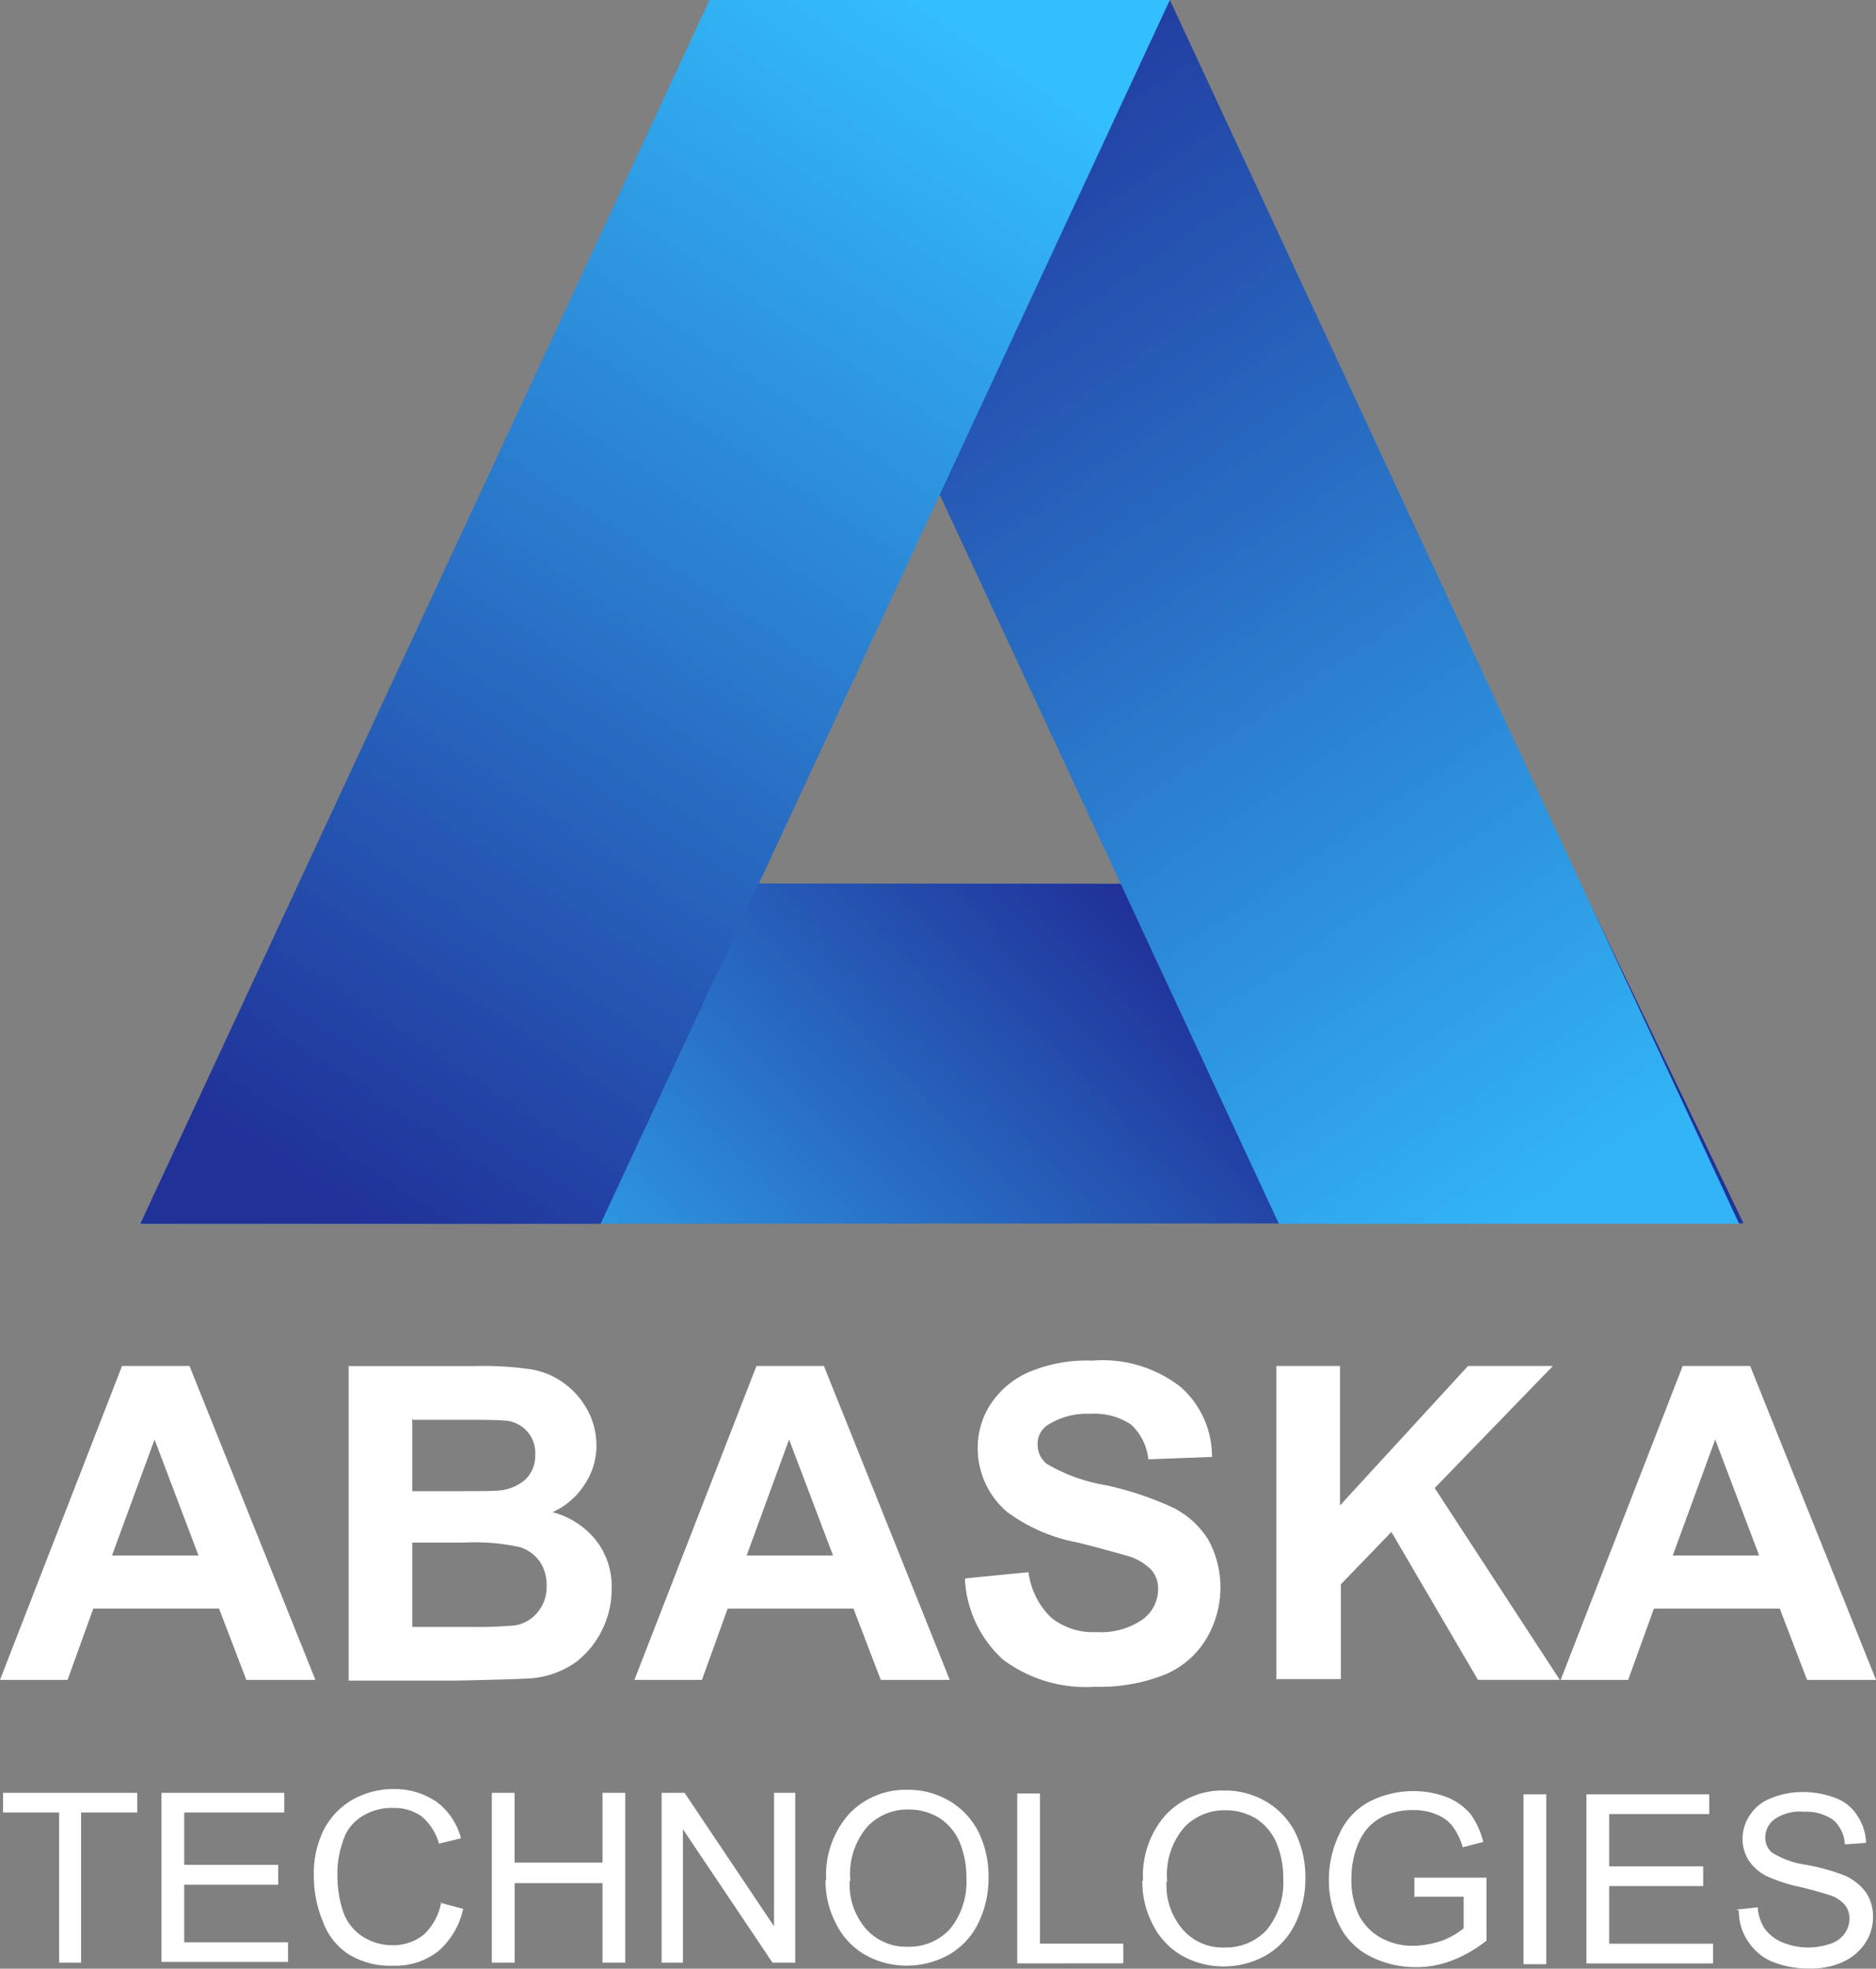 <svg xmlns="http://www.w3.org/2000/svg" xmlns:xlink="http://www.w3.org/1999/xlink" width="80.239" height="84.173"><rect width="100%" height="100%" fill="#808080" stroke="none"/><defs><linearGradient id="a" x1=".025" x2=".742" y1=".783" y2=".632" gradientUnits="objectBoundingBox"><stop offset="0" stop-color="#33befd"/><stop offset="1" stop-color="#203198"/></linearGradient><linearGradient id="b" x1=".778" x2=".207" y1="1" gradientUnits="objectBoundingBox"><stop offset="0" stop-color="#32b4f6"/><stop offset="1" stop-color="#203198"/></linearGradient><linearGradient xlink:href="#a" id="c" x1=".76" x2=".209" y1="0" y2="1"/></defs><g data-name="Group 14"><path fill="url(#a)" d="m7.016-.111 54.59.034 6.964 14.506L0 14.452Z" data-name="Path 6226" transform="translate(6 37.874)"/><path fill="url(#b)" d="M-27.313 0H-47l24.35 52.326h19.687Z" data-name="Path 6225" transform="translate(77.35)"/><path fill="url(#c)" d="M-22.65 0h19.687l-24.35 52.326H-47Z" data-name="Path 6224" transform="translate(53)"/></g><g fill="#fff" data-name="Group 3"><path d="M13.454 71.825h-2.918l-1.167-3.048H3.99l-1.1 3.048H0l5.22-13.422h2.885l5.385 13.422ZM8.49 66.508l-1.88-4.96-1.82 4.96zm6.419-8.1h5.381a14.3 14.3 0 0 1 2.367.13 3.3 3.3 0 0 1 1.394.551 3.5 3.5 0 0 1 1.039 1.129 3.2 3.2 0 0 1 .421 1.556 2.98 2.98 0 0 1-.521 1.718 3.18 3.18 0 0 1-1.356 1.164 3.5 3.5 0 0 1 1.88 1.232 3.2 3.2 0 0 1 .648 2.042 3.9 3.9 0 0 1-.421 1.783 3.8 3.8 0 0 1-1.167 1.394 3.9 3.9 0 0 1-1.816.649c-.454.032-1.556.065-3.274.1h-4.571V58.435Zm2.723 2.237v3.111h1.783c1.07 0 1.718 0 1.978-.032a1.93 1.93 0 0 0 1.1-.486 1.42 1.42 0 0 0 .4-1.042 1.383 1.383 0 0 0-1.362-1.459c-.259-.032-1.037-.032-2.3-.032h-1.562Zm0 5.317v3.6h2.529a18 18 0 0 0 1.848-.065 1.55 1.55 0 0 0 .981-.558 1.66 1.66 0 0 0 .389-1.135 1.78 1.78 0 0 0-.292-1.037 1.65 1.65 0 0 0-.843-.616 9 9 0 0 0-2.4-.195h-2.2Zm22.958 5.863h-2.919l-1.167-3.047h-5.381l-1.1 3.047h-2.888l5.22-13.422h2.885l5.382 13.422Zm-4.96-5.317-1.88-4.96-1.815 4.96Zm5.706.973 2.654-.26a3.27 3.27 0 0 0 .973 1.945 2.86 2.86 0 0 0 1.945.616 3.13 3.13 0 0 0 1.978-.551 1.6 1.6 0 0 0 .648-1.3 1.19 1.19 0 0 0-.292-.81 2.3 2.3 0 0 0-.973-.584 62 62 0 0 0-2.172-.584 7.3 7.3 0 0 1-3.047-1.329 3.58 3.58 0 0 1-1.232-2.723 3.4 3.4 0 0 1 .584-1.913 3.75 3.75 0 0 1 1.688-1.358 6.35 6.35 0 0 1 2.626-.454 5.42 5.42 0 0 1 3.793 1.135 3.96 3.96 0 0 1 1.329 2.983l-2.723.1a2.34 2.34 0 0 0-.746-1.491 2.8 2.8 0 0 0-1.718-.454 3.12 3.12 0 0 0-1.848.486.95.95 0 0 0-.421.843 1.03 1.03 0 0 0 .389.81 7.3 7.3 0 0 0 2.5.908 13.7 13.7 0 0 1 2.918.973 3.8 3.8 0 0 1 1.491 1.362 4.28 4.28 0 0 1-.13 4.312 3.76 3.76 0 0 1-1.815 1.491 7.6 7.6 0 0 1-2.918.486 5.9 5.9 0 0 1-3.927-1.171 5.01 5.01 0 0 1-1.621-3.436Zm13.254 4.344V58.403h2.723v5.965l5.477-5.965h3.631l-5.057 5.22 5.349 8.2h-3.5l-3.7-6.322-2.163 2.239v4.052h-2.723Zm25.611 0H77.29l-1.167-3.047h-5.384l-1.1 3.047h-2.887l5.22-13.422h2.885l5.382 13.422Zm-4.96-5.317-1.88-4.96-1.815 4.96Z" data-name="Path 2"/><path d="M2.529 83.916v-6.419H.13v-.843h5.738v.843h-2.4v6.419h-.971Zm4.377 0v-7.262h5.252v.843H7.88v2.237h4.02v.848H7.88v2.464h4.44v.836H6.906Zm11.93-2.561.973.259a3.3 3.3 0 0 1-1.07 1.815 2.95 2.95 0 0 1-1.913.616 3.4 3.4 0 0 1-1.913-.486 2.8 2.8 0 0 1-1.1-1.394 5 5 0 0 1-.389-1.945 4.2 4.2 0 0 1 .421-1.978 3.17 3.17 0 0 1 1.235-1.296 3.6 3.6 0 0 1 1.751-.454 3.2 3.2 0 0 1 1.848.551 2.83 2.83 0 0 1 1.037 1.556l-.94.227a2.36 2.36 0 0 0-.746-1.167 2.02 2.02 0 0 0-1.2-.357 2.36 2.36 0 0 0-1.394.389 1.86 1.86 0 0 0-.778 1.07 4 4 0 0 0-.227 1.394 4.9 4.9 0 0 0 .259 1.621 2.08 2.08 0 0 0 .843 1.037 2.37 2.37 0 0 0 1.232.357 2.1 2.1 0 0 0 1.362-.454 2.5 2.5 0 0 0 .746-1.394Zm2.2 2.561v-7.262h.973v2.983h3.761v-2.983h.973v7.262h-.973v-3.4h-3.757v3.4Zm7.262 0v-7.262h.982l3.826 5.706v-5.706h.908v7.262h-.973L29.21 78.21v5.706Zm7.04-3.534a3.92 3.92 0 0 1 .973-2.82 3.32 3.32 0 0 1 2.5-1.037 3.46 3.46 0 0 1 1.815.486 3.24 3.24 0 0 1 1.232 1.329 4.3 4.3 0 0 1 .422 1.942 4.34 4.34 0 0 1-.454 1.978 3.13 3.13 0 0 1-1.264 1.329 3.7 3.7 0 0 1-1.751.454 3.6 3.6 0 0 1-1.848-.486 3.14 3.14 0 0 1-1.232-1.362 3.9 3.9 0 0 1-.421-1.813Zm1.005.032a2.89 2.89 0 0 0 .713 2.075 2.3 2.3 0 0 0 1.783.746 2.37 2.37 0 0 0 1.783-.746 3.18 3.18 0 0 0 .713-2.172 3.9 3.9 0 0 0-.292-1.556 2.3 2.3 0 0 0-.875-1.037 2.5 2.5 0 0 0-1.3-.357 2.37 2.37 0 0 0-1.751.713 3.1 3.1 0 0 0-.746 2.334Zm7.165 3.534v-7.266h.972v6.419h3.566v.843Zm5.382-3.534a3.92 3.92 0 0 1 .973-2.821 3.33 3.33 0 0 1 2.5-1.037 3.46 3.46 0 0 1 1.815.486 3.24 3.24 0 0 1 1.232 1.329 4.3 4.3 0 0 1 .421 1.945 4.34 4.34 0 0 1-.454 1.978 3.13 3.13 0 0 1-1.264 1.329 3.7 3.7 0 0 1-1.751.454 3.6 3.6 0 0 1-1.848-.486 3.14 3.14 0 0 1-1.234-1.361 3.9 3.9 0 0 1-.421-1.815Zm1.005.032a2.89 2.89 0 0 0 .713 2.075 2.26 2.26 0 0 0 1.783.746 2.37 2.37 0 0 0 1.783-.746 3.18 3.18 0 0 0 .713-2.172 3.9 3.9 0 0 0-.292-1.556 2.3 2.3 0 0 0-.875-1.037 2.5 2.5 0 0 0-1.3-.357 2.37 2.37 0 0 0-1.751.713 3.1 3.1 0 0 0-.746 2.334Zm10.6.681v-.845h3.085v2.691a5.6 5.6 0 0 1-1.459.843 4.2 4.2 0 0 1-1.556.292 4.3 4.3 0 0 1-1.945-.454 2.93 2.93 0 0 1-1.329-1.329 4.3 4.3 0 0 1-.454-1.945 4.5 4.5 0 0 1 .454-1.977 2.88 2.88 0 0 1 1.264-1.363 4.07 4.07 0 0 1 1.908-.458 4 4 0 0 1 1.426.259 2.6 2.6 0 0 1 1 .713 3.4 3.4 0 0 1 .551 1.2l-.875.227a2.8 2.8 0 0 0-.421-.875 1.6 1.6 0 0 0-.681-.519 2.5 2.5 0 0 0-1-.195 3 3 0 0 0-1.135.195 2.3 2.3 0 0 0-.778.519 2.4 2.4 0 0 0-.454.713 3.7 3.7 0 0 0-.292 1.459 3.44 3.44 0 0 0 .324 1.621 2.34 2.34 0 0 0 .973.973 2.8 2.8 0 0 0 1.362.324 4.1 4.1 0 0 0 1.232-.227 3.4 3.4 0 0 0 .908-.519v-1.354h-2.14Zm4.668 2.855v-7.263h.973v7.263Zm2.691 0v-7.263h5.252v.843h-4.279v2.237h4.02v.843h-4.02v2.464h4.441v.843h-5.414Zm6.419-2.334.908-.1a1.9 1.9 0 0 0 .292.908 1.77 1.77 0 0 0 .746.584 2.88 2.88 0 0 0 2.075.065 1.15 1.15 0 0 0 .616-.454 1.07 1.07 0 0 0 .195-.616.9.9 0 0 0-.195-.584 1.4 1.4 0 0 0-.648-.421 16 16 0 0 0-1.3-.357 7 7 0 0 1-1.394-.454 2.04 2.04 0 0 1-.778-.681 1.74 1.74 0 0 1-.259-.908 1.8 1.8 0 0 1 .324-1.037 1.84 1.84 0 0 1 .908-.713 3.5 3.5 0 0 1 1.329-.259 3.9 3.9 0 0 1 1.426.259 1.86 1.86 0 0 1 .94.778 2.24 2.24 0 0 1 .357 1.135l-.908.065a1.5 1.5 0 0 0-.486-1.037 2.02 2.02 0 0 0-1.264-.357 1.9 1.9 0 0 0-1.264.324.97.97 0 0 0-.389.778.82.82 0 0 0 .292.648 3.8 3.8 0 0 0 1.459.519 9 9 0 0 1 1.625.449 2.24 2.24 0 0 1 .94.746 1.85 1.85 0 0 1 .292 1.037 2 2 0 0 1-.324 1.1 2.3 2.3 0 0 1-.94.81 3.25 3.25 0 0 1-1.394.292 4.2 4.2 0 0 1-1.653-.292A2.3 2.3 0 0 1 74.764 83a2.26 2.26 0 0 1-.389-1.3Z" data-name="Path 3"/></g></svg>